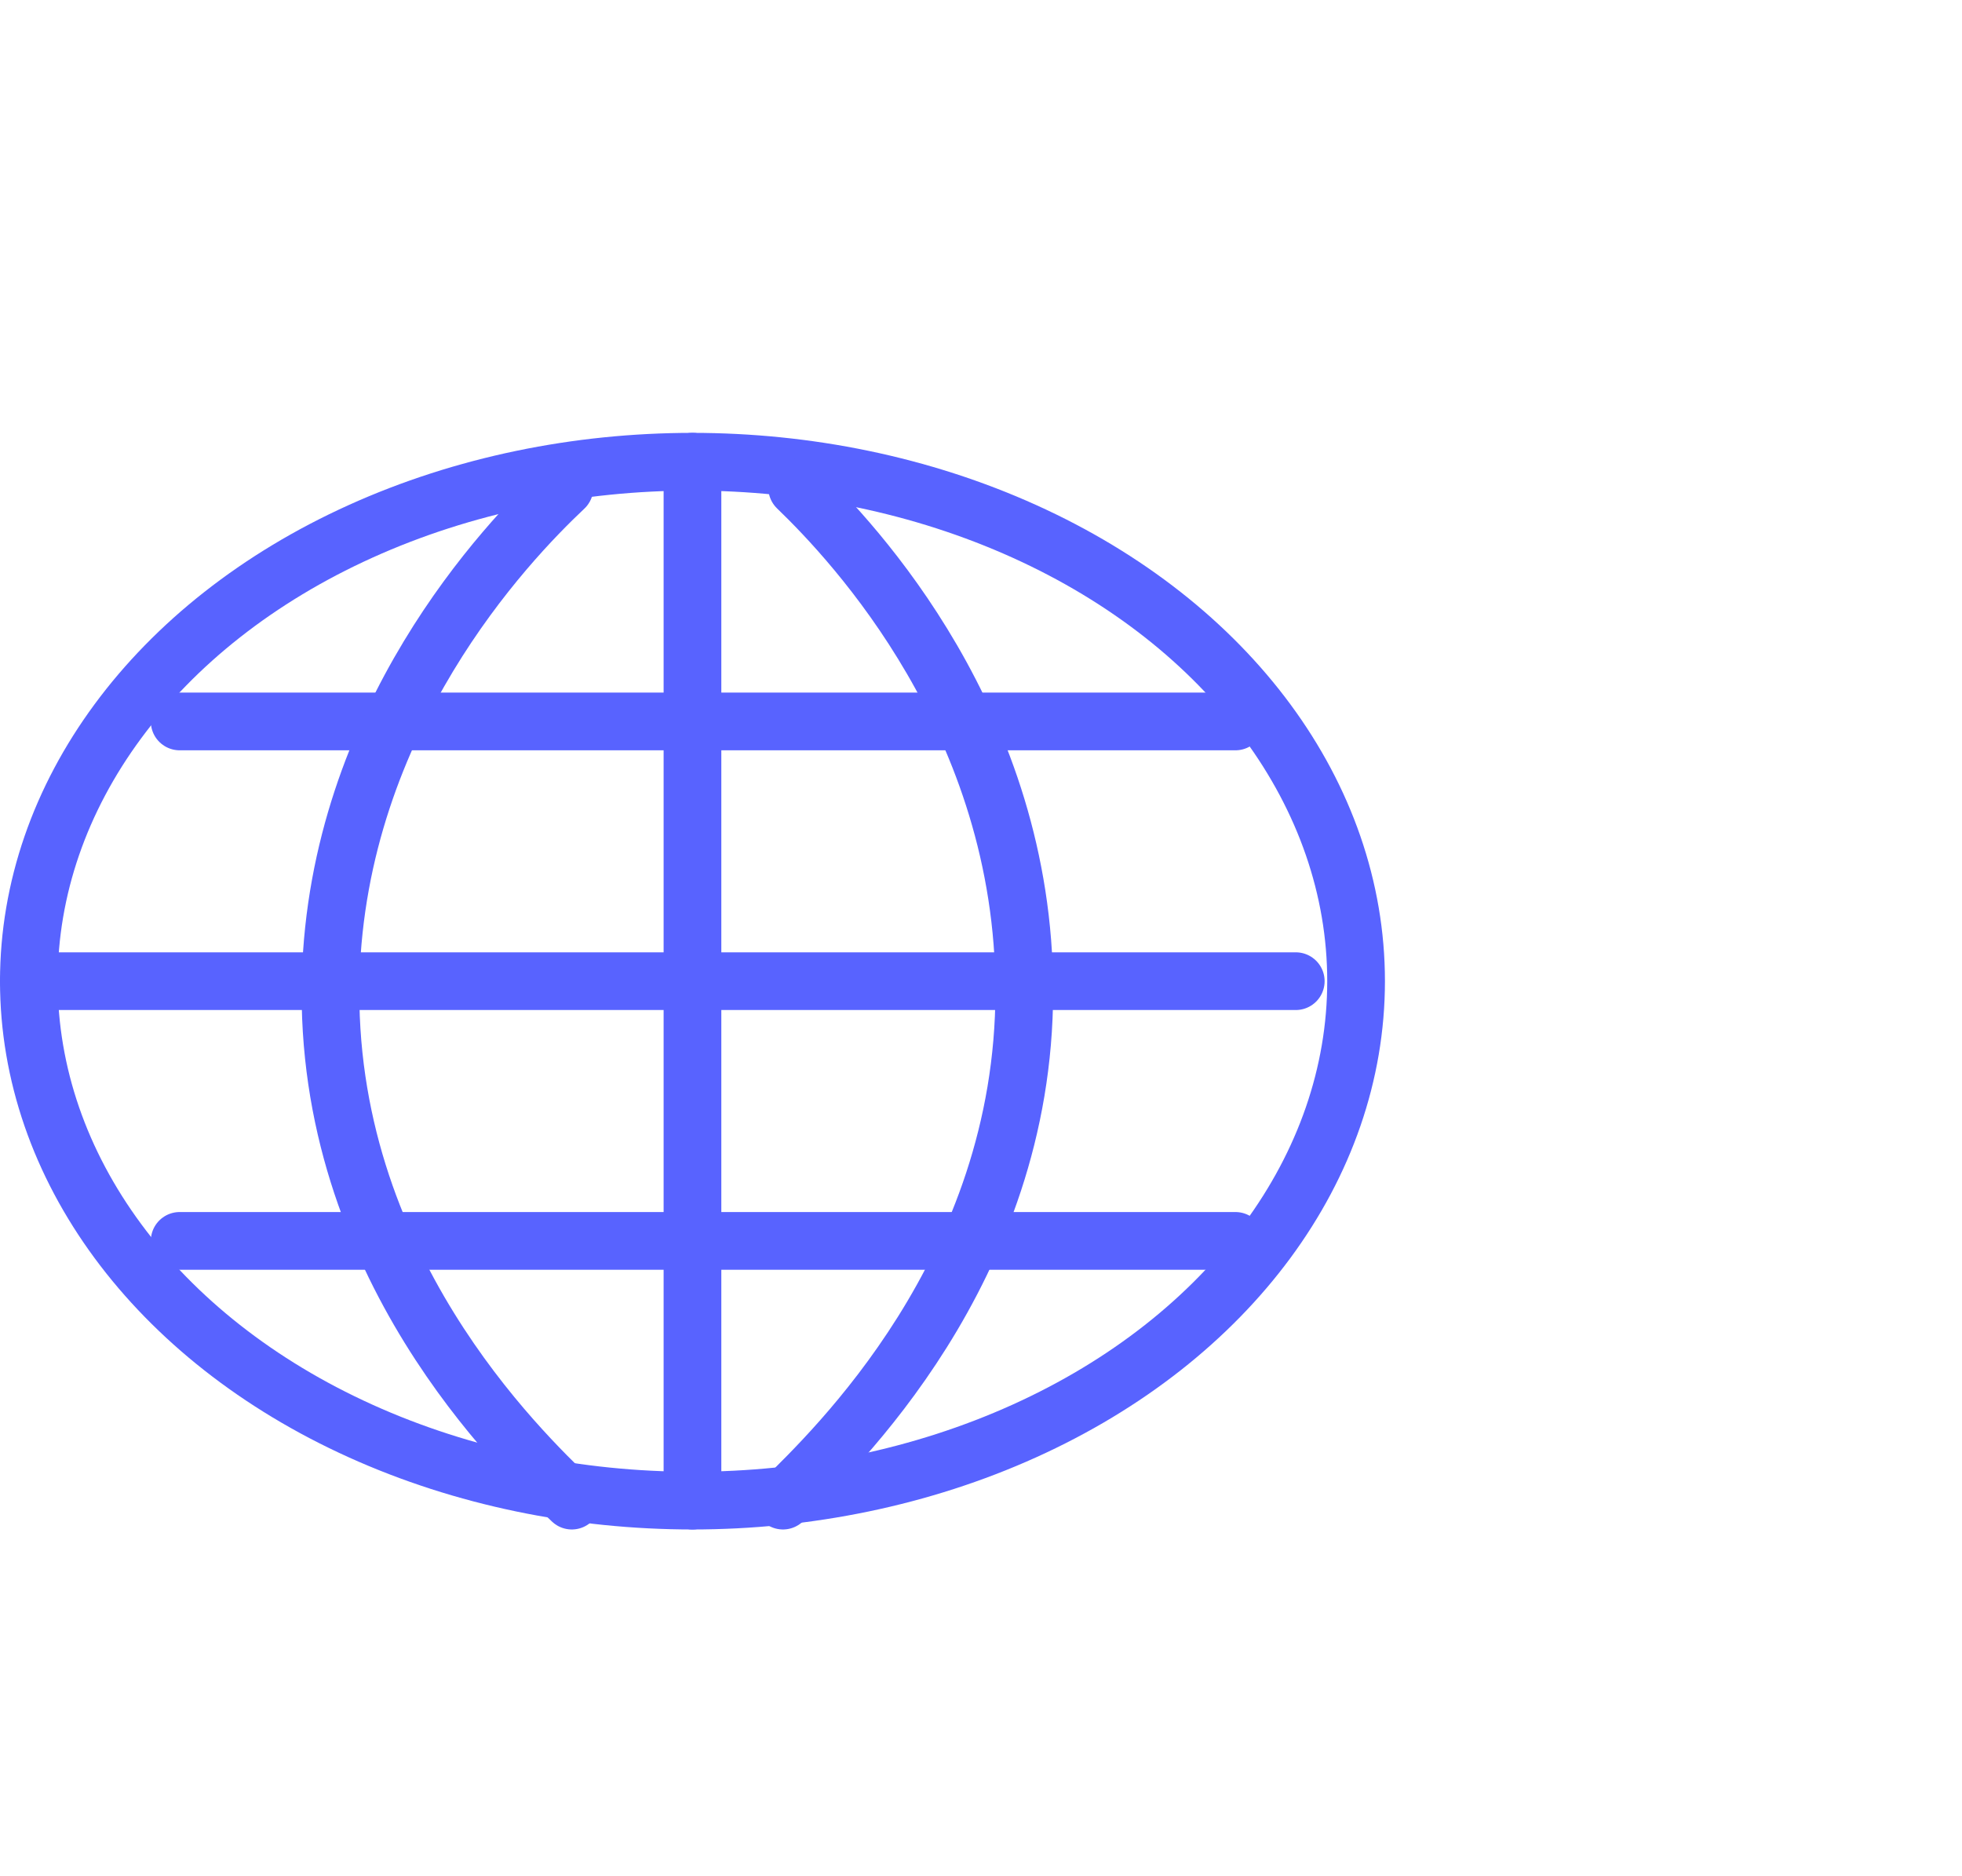 <?xml version="1.0" encoding="UTF-8"?>
<svg width="68px" height="65px" viewBox="0 0 68 65" version="1.1" xmlns="http://www.w3.org/2000/svg" xmlns:xlink="http://www.w3.org/1999/xlink">
    <title>world-class-support (1)</title>
    <g id="Page-1" stroke="none" stroke-width="1" fill="none" fill-rule="evenodd" stroke-linecap="round" stroke-linejoin="round">
        <g id="world-class-support-(1)" transform="translate(1, 0)" stroke="#5863FF" stroke-width="2">
            <g id="Group" transform="translate(0, 16)">
                <ellipse id="Oval" cx="23" cy="18" rx="23" ry="18"></ellipse>
                <line x1="5.227" y1="9" x2="41.818" y2="9" id="Path"></line>
                <line x1="0" y1="18" x2="43.909" y2="18" id="Path"></line>
                <path d="M5.227,27 C17.424,27 29.621,27 41.818,27" id="Path"></path>
                <line x1="23" y1="0" x2="23" y2="36" id="Path"></line>
                <path d="M18.565,0.9 C16.539,2.808 10.715,8.912 10.461,17.878 C10.208,27.797 17.046,34.283 18.818,36" id="Path"></path>
                <path d="M26.628,0.9 C28.596,2.797 34.5,9.058 34.5,18.355 C34.5,28.031 27.858,34.292 26.136,36" id="Path"></path>
            </g>
        </g>
    </g>
</svg>